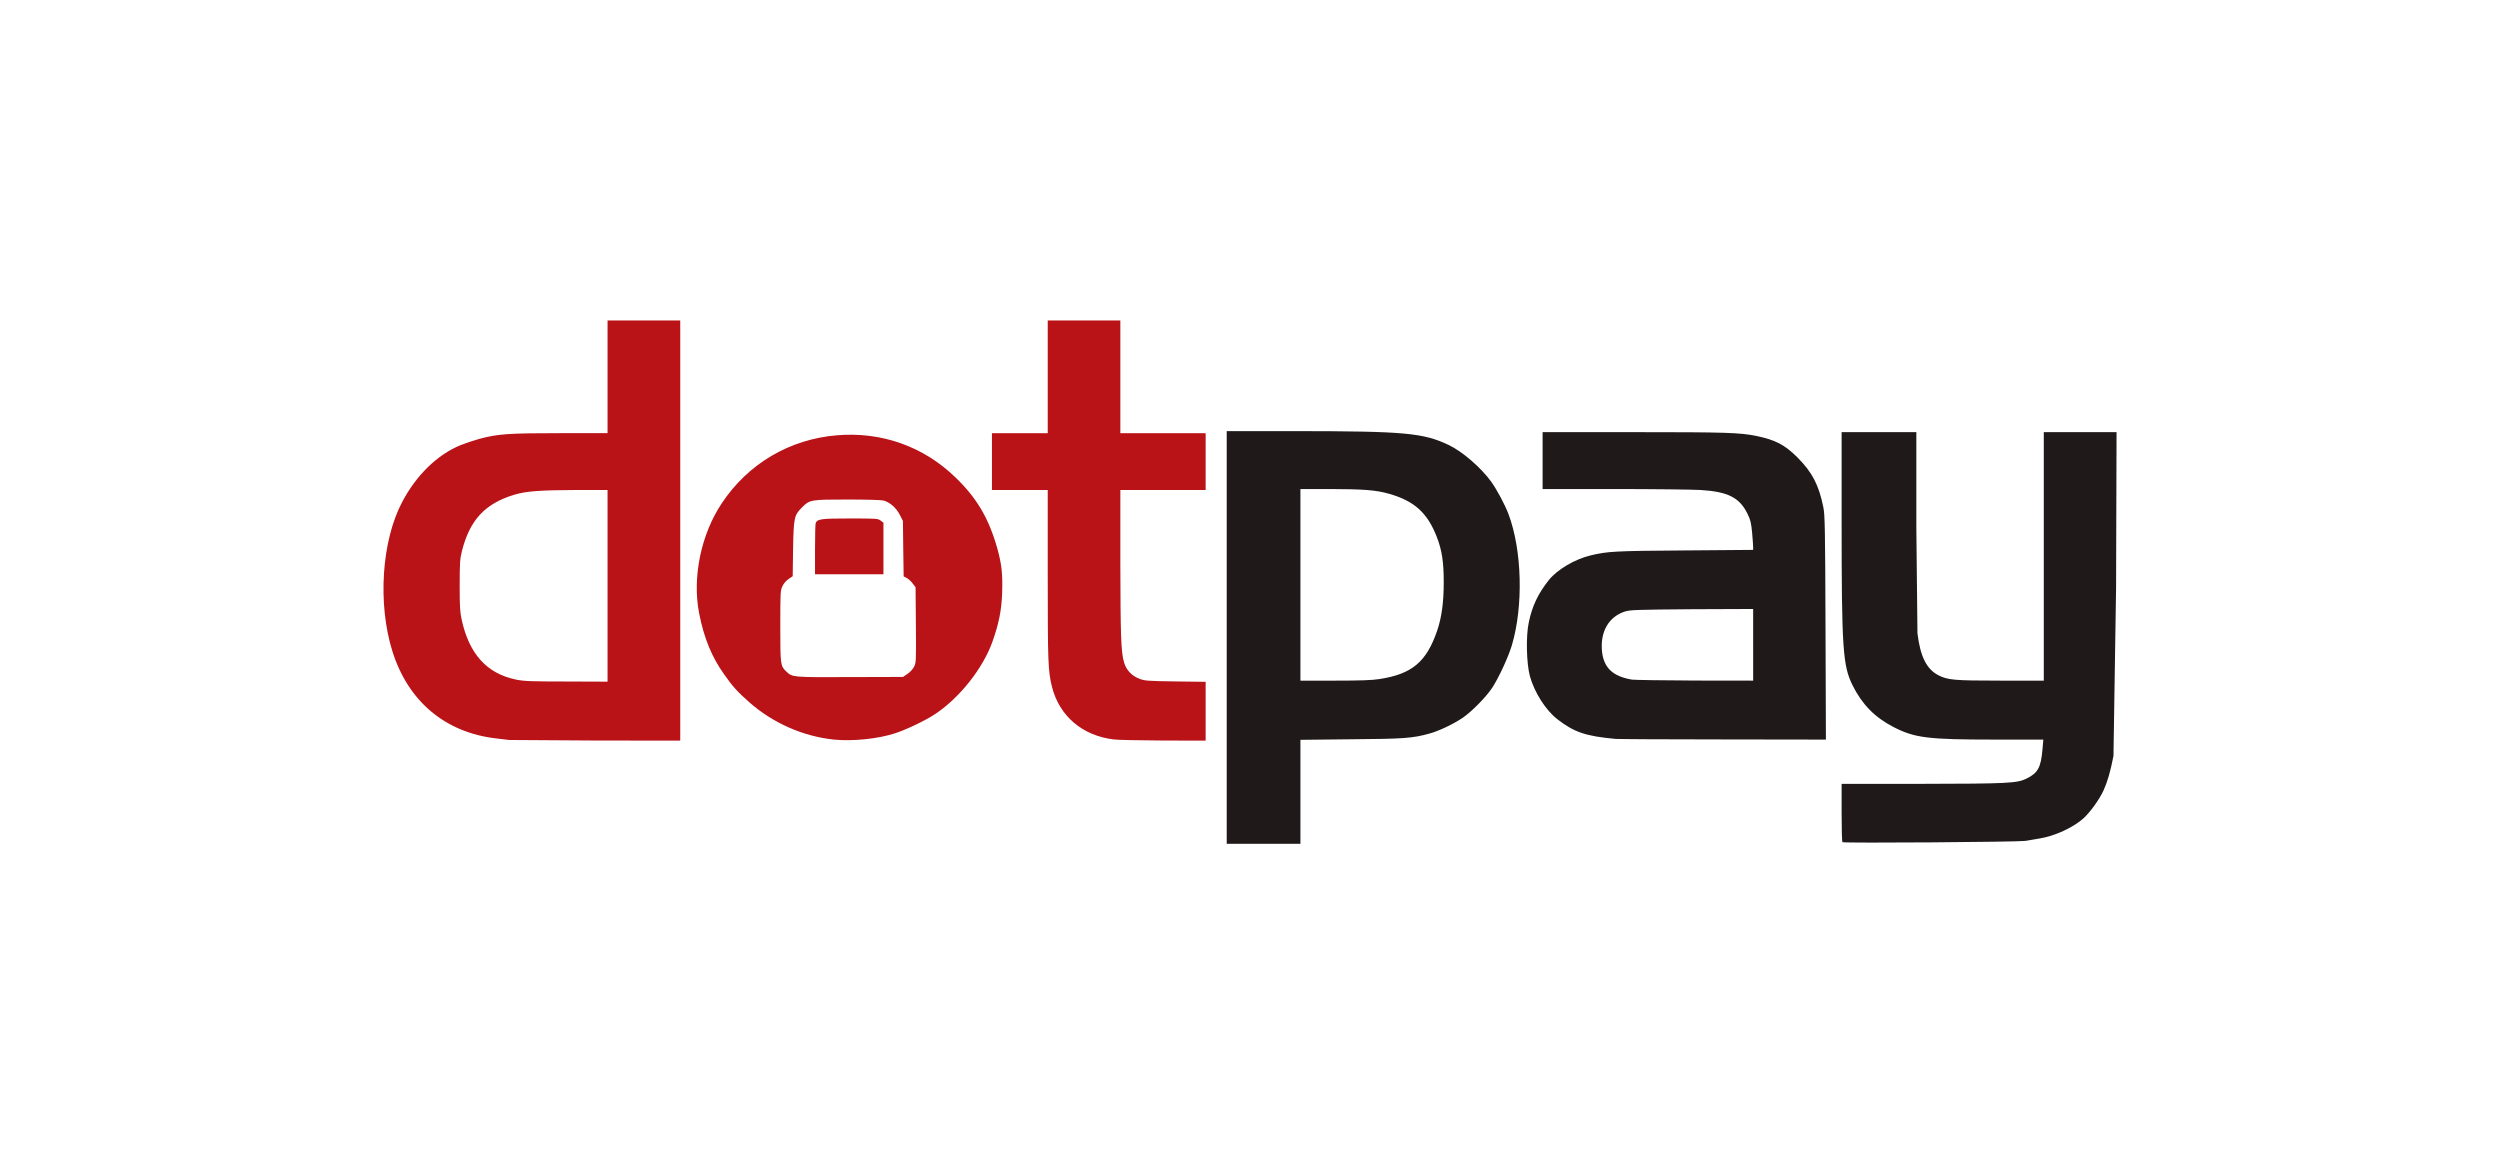 <?xml version="1.0" encoding="UTF-8"?>
<!DOCTYPE svg PUBLIC "-//W3C//DTD SVG 1.1//EN" "http://www.w3.org/Graphics/SVG/1.1/DTD/svg11.dtd">
<!-- Creator: CorelDRAW 2018 (64-Bit) -->
<svg xmlns="http://www.w3.org/2000/svg" xml:space="preserve" width="146px" height="68px" version="1.1" style="shape-rendering:geometricPrecision; text-rendering:geometricPrecision; image-rendering:optimizeQuality; fill-rule:evenodd; clip-rule:evenodd"
viewBox="0 0 3168 1470.9"
 xmlns:xlink="http://www.w3.org/1999/xlink">
 <defs>
  <style type="text/css">
   <![CDATA[
    .fil0 {fill:none}
    .fil2 {fill:#1F191A}
    .fil1 {fill:#B91217}
   ]]>
  </style>
 </defs>
 <g id="delete">
  <rect class="fil0" width="3168" height="1470.9"/>
  <g id="_1249090234832">
   <path class="fil1" d="M645.2 935.4l-16.7 -2c-64.4,-7.5 -111.5,-47.1 -131.3,-110.6 -18.8,-60.3 -13.6,-139.6 12.4,-188.9 17.9,-34.1 44.7,-60.1 74,-72.1 6,-2.4 16.6,-6 23.6,-7.9 23.7,-6.4 37.6,-7.3 102.8,-7.3l59.9 0 0 -142.8 92.1 0 0 532.4 -106.3 -0.1 -110.5 -0.7zm124.7 -195.3l0 -121.5 -37.6 0c-47.6,0.2 -65.1,1.4 -80.6,6 -37.1,11.3 -56.3,31.9 -66.3,71.2 -2.5,10.2 -2.9,15 -2.9,43.6 0,26.3 0.4,34 2.5,43.4 9.5,43.6 31.8,68.3 68.6,76 10,2.1 18.6,2.5 64.1,2.5l52.2 0.2 0 -121.4zm286.9 194.8c-39.1,-4 -77.9,-21.2 -107.5,-47.5 -15.2,-13.5 -20.4,-19.2 -31.5,-34.9 -15.9,-22.2 -25.8,-46.5 -31.9,-77.8 -8.8,-45.3 2.4,-99.8 28.7,-139.2 33.3,-50.2 85.9,-81.2 145.8,-86.2 56.7,-4.8 109.8,14.1 150.3,53.3 27.3,26.3 42.5,52.3 53.2,90.5 5.5,19.9 6.8,32.5 6,56.3 -0.8,21.7 -4.1,38.4 -12.4,61.8 -11.9,33.2 -40.8,69.9 -71.5,90.7 -12.4,8.4 -35.7,19.6 -51.1,24.8 -21.5,7.2 -54.3,10.6 -78.1,8.2l0 0zm93.1 -83.2c3.1,-2 6.8,-6 8.3,-8.9 2.7,-5.2 2.8,-7.2 2.4,-53.2l-0.4 -47.8 -3.7 -4.8c-2,-2.7 -5.5,-5.9 -7.6,-6.9l-3.8 -2 -0.5 -35.1 -0.4 -35.1 -4 -7.9c-4.5,-8.8 -12.4,-15.7 -20.4,-18 -2.9,-0.8 -21.9,-1.3 -46.3,-1.3 -46.4,0 -47.5,0.2 -57.2,10 -9.9,9.8 -10.6,12.9 -11.3,52.3l-0.5 34.9 -5.1 3.4c-2.9,1.8 -6.2,5.7 -7.8,9 -2.7,5.6 -2.8,7.8 -2.8,50.9 0,49.2 0.1,50.4 7.8,57.6 7.6,7.2 7.5,7.2 80.4,6.9l67.3 -0.2 5.6 -3.8zm-117.1 -157.5c0,-17.3 0.4,-32.3 0.8,-33.5 2.1,-5.4 6.8,-6 43.6,-6 33.6,0 35.5,0.1 38.9,2.8l3.4 2.6 0 65.3 -86.7 0 0 -31.2zm378.3 240.5c-39.7,-4.9 -68.6,-29.7 -78,-66.5 -5,-20.1 -5.4,-31.1 -5.4,-141.7l0 -107.9 -70.7 0 0 -72 70.7 0 0 -142.8 92 0 0 142.8 108.1 0 0 72 -108.1 0 0 91.8c0.2,92.5 0.8,113.4 4.7,126.7 2.8,9.6 9.5,16.8 19.1,20.6 7,2.7 10,3 46,3.5l38.3 0.5 0 74.5 -53.6 -0.1c-29.7,-0.2 -57.9,-0.7 -63.1,-1.4l0 0z"/>
   <path class="fil2" d="M1554.5 805.5l0 -261.5 87.8 0c137.8,0.1 161.3,2.3 193.3,17.5 17.5,8.2 41.6,29.2 54.2,46.8 7.2,10.1 17.5,29.4 21.7,40.7 17.3,45.8 19.1,116.7 4.3,166.5 -4.4,14.7 -16.4,40.7 -24.9,53.8 -7.8,11.7 -25.8,30.1 -37.4,38 -11.6,7.9 -30.8,17 -42.2,20 -21.2,5.9 -32.3,6.7 -99,7.2l-64.4 0.7 0 131.8 -93.4 0 0 -261.5zm193.5 52.7c41.2,-6.3 59.6,-21.6 73.2,-61.4 5.7,-16.8 8.3,-35.9 8.3,-61.3 0,-25.9 -2.3,-40.7 -8.8,-57.4 -11.8,-30.4 -28.3,-45.5 -60.2,-54.6 -16.4,-4.8 -32.6,-6 -75.5,-6.1l-37.1 0 0 242.8 43.7 0c31.4,0 47.3,-0.5 56.4,-2l0 0zm586.8 206.7c-0.7,-0.6 -1.1,-17.4 -1.1,-37.5l0 -36.4 99.1 0c112,-0.2 123,-0.7 135.3,-6.7 14.4,-7.1 18.2,-14 20.2,-37.6l1 -11.8 -63.1 0c-83.1,0 -100.2,-2.1 -127.1,-16.1 -23.5,-12.2 -39.4,-28.4 -51.5,-52.6 -12.4,-25.1 -13.9,-46 -13.9,-209.1l0 -111.8 94.7 0 0 121.8 1.4 133.1c3.6,29.6 11.7,45.7 26.8,53.3 11.5,5.9 19.7,6.7 78.3,6.7l55 0 0 -314.9 92.2 0 -0.6 197.9 -3.3 212.4c-3.9,20.2 -7.6,32.7 -12.8,44.2 -5.2,11.2 -16.6,26.9 -25,34.7 -13,11.8 -36.8,22.8 -56.3,25.8l-17.6 3c-9.6,1.4 -230.4,3 -231.7,1.6l0 0zm-288 -130.9c-37.5,-3.5 -51.9,-8.4 -73.2,-24.8 -14.8,-11.5 -29.2,-33.9 -35,-55 -4.2,-16 -5.1,-49.9 -1.4,-67.4 4.2,-20.9 12,-37.2 25.7,-54.3 10.7,-13.2 32.4,-26 52.3,-30.9 21.2,-5.2 30.4,-5.8 119.4,-6.4l87 -0.7 0 -3.6c0,-1.9 -0.6,-10 -1.3,-18.2 -1.2,-12.5 -2,-16.1 -6,-24.2 -10,-20.3 -24.7,-27.8 -59.4,-29.9 -10.7,-0.6 -60,-1.2 -109.7,-1.2l-90.4 0 0 -72.1 116.6 0c116.5,0 133,0.6 154.2,4.8 24.3,5.1 35.9,11.1 52.1,27.2 18.8,18.9 27.2,35 32.9,63.4 1.9,9.4 2.3,27.9 2.7,152.5l0.5 141.7 -131.1 -0.2c-72.2,0 -133.3,-0.4 -135.9,-0.7l0 0zm174.8 -119.3l0 -45.3 -77.6 0.3c-70.5,0.6 -78.5,0.8 -85.2,3 -19.8,6.5 -30.6,24.7 -28.9,48.5 1.7,22.2 13.1,33.4 38,37.7 3.5,0.5 39.5,1 80.1,1.2l73.6 0.1 0 -45.5z"/>
  </g>
 </g>
</svg>

